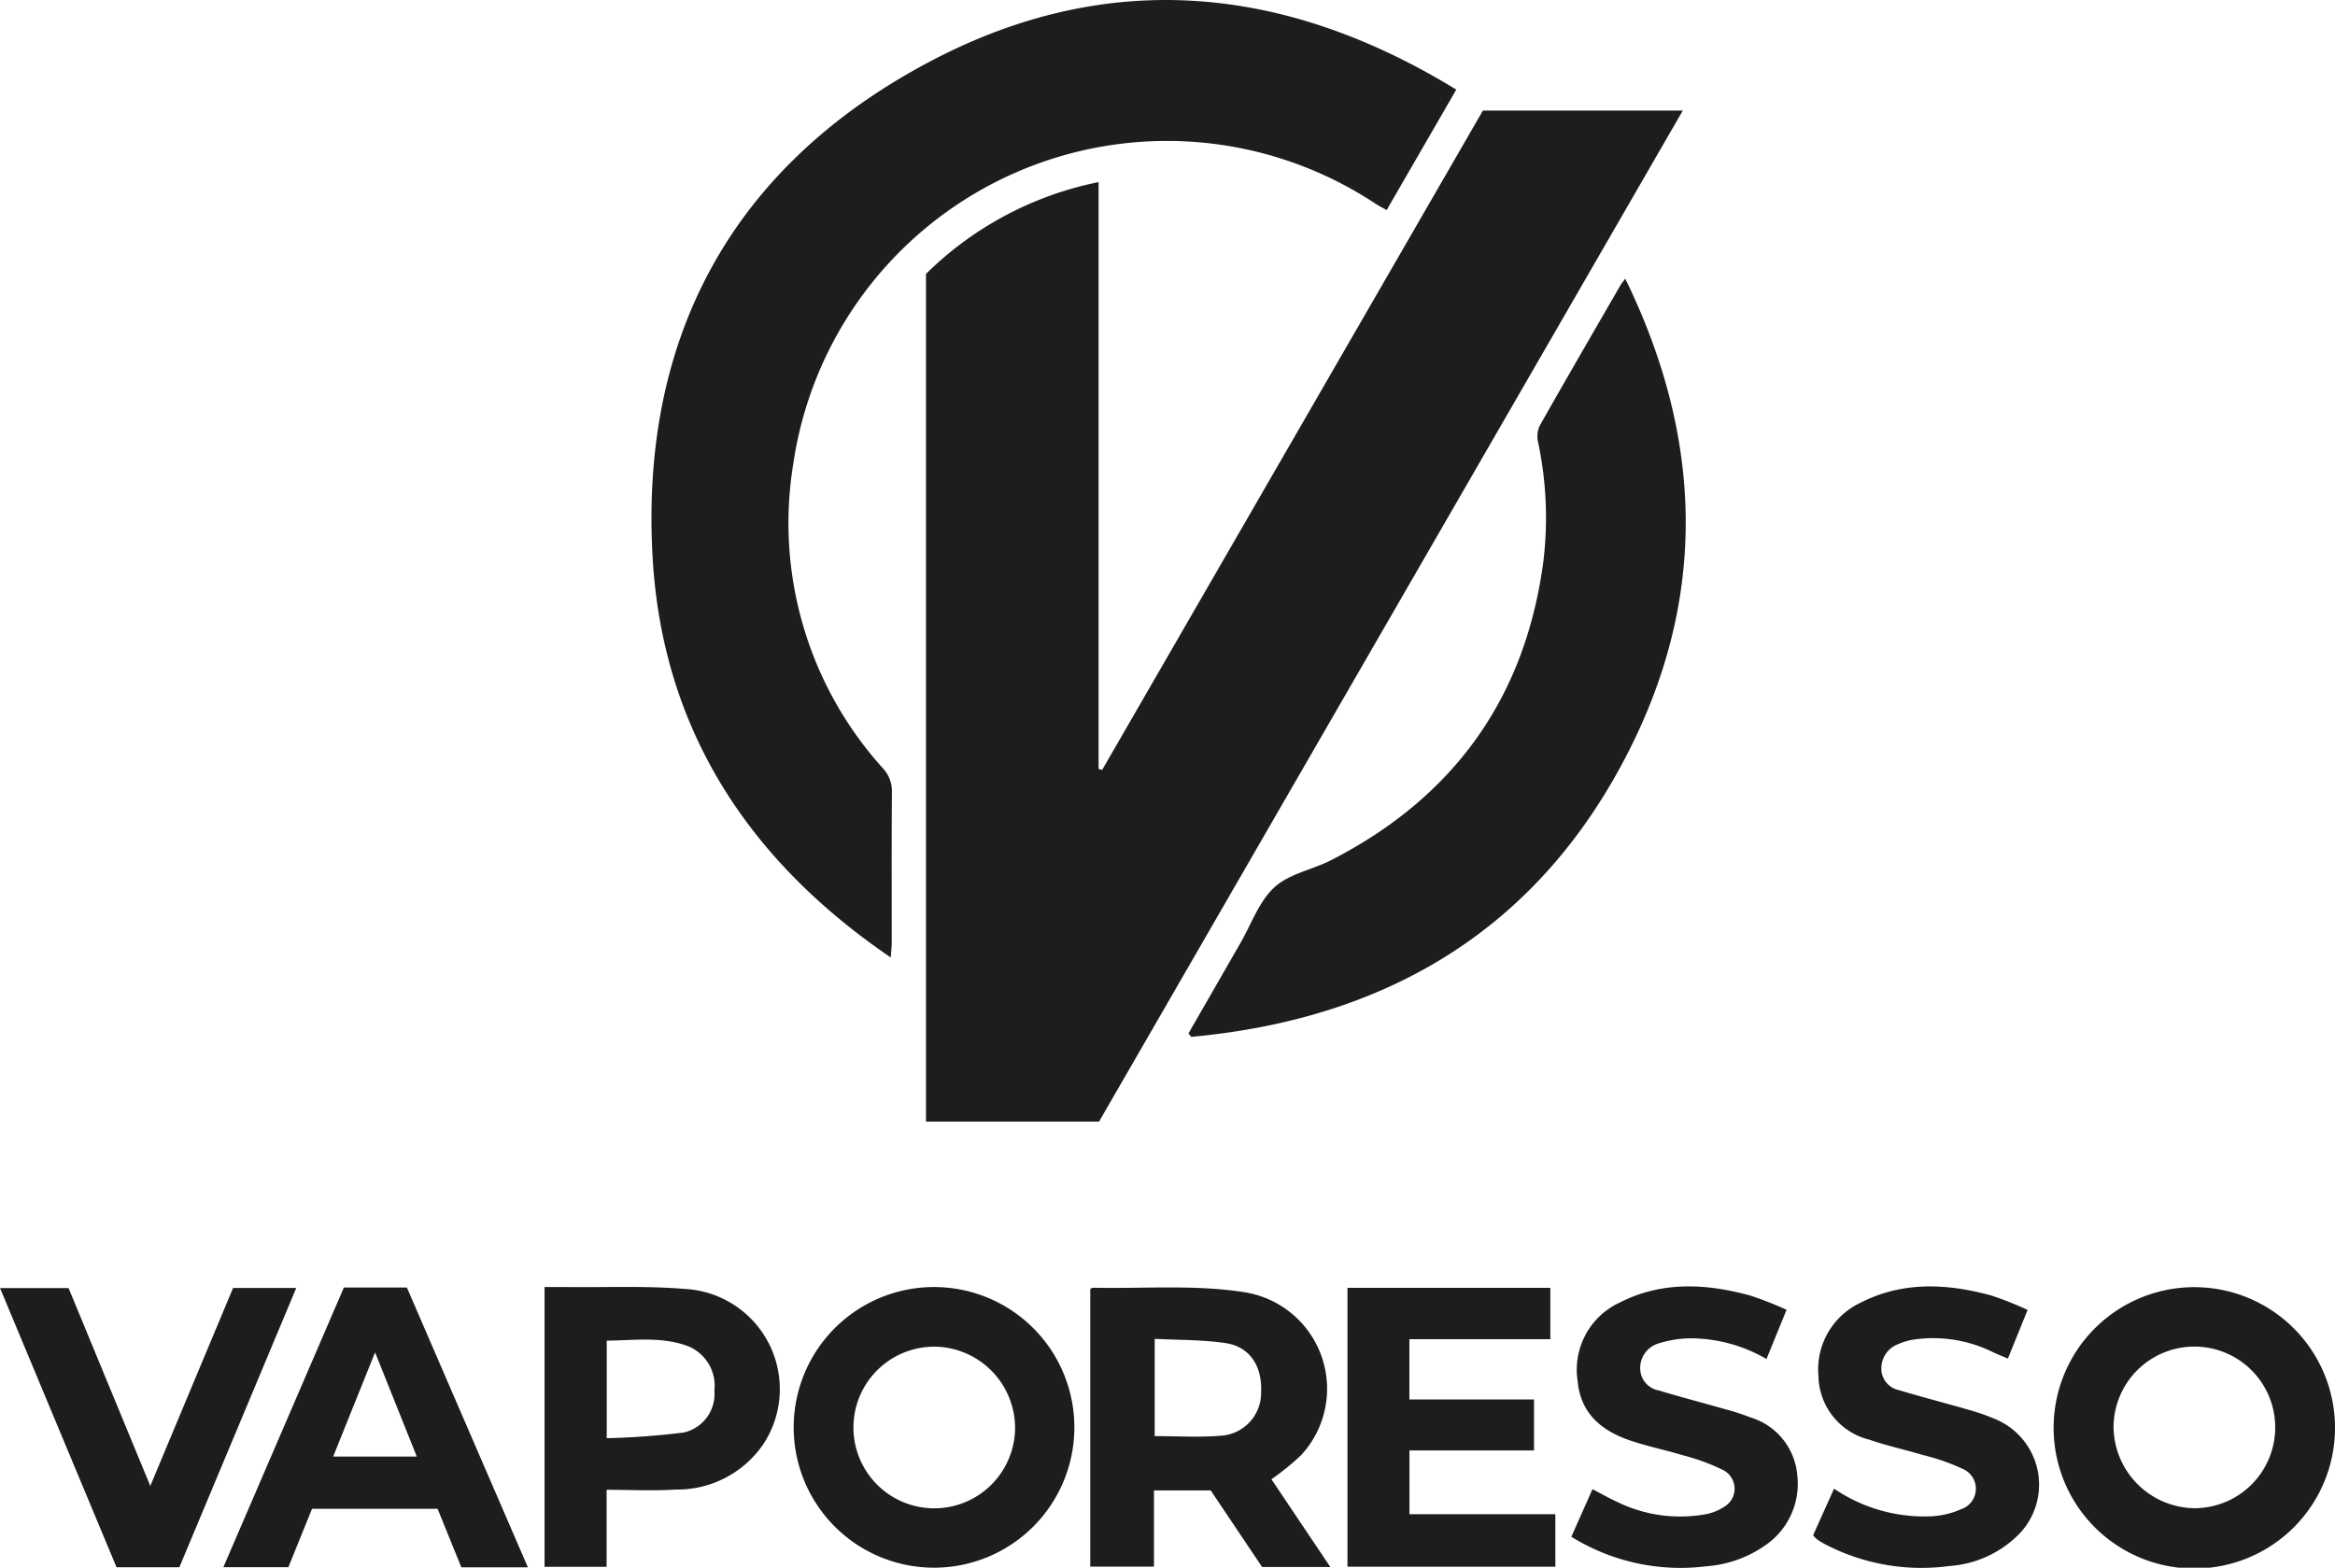 <svg xmlns="http://www.w3.org/2000/svg" width="155.999" height="104.748" viewBox="0 0 155.999 104.748"><g transform="translate(135.602 -99.992)"><path d="M246.456,141.2h13.355l-39,67.554H209.249V152.115a22.809,22.809,0,0,1,11.53-6.135v39.208l.238.069Z" transform="translate(-282.987 -33.82)" fill="#1d1d1f"/><path d="M160.8,105.98l-4.65,8.047c-.269-.152-.5-.266-.71-.4a25.233,25.233,0,0,0-38.933,17.353,24.433,24.433,0,0,0,6,20.362,2.236,2.236,0,0,1,.589,1.6c-.027,3.347-.011,6.7-.014,10.043,0,.26-.032.52-.063.982-9.567-6.512-15.251-15.3-15.91-26.713-.858-14.888,5.452-26.307,18.674-33.227C137.6,97.84,149.391,98.988,160.8,105.98Z" transform="translate(-199.11 0)" fill="#1d1d1f"/><path d="M306.995,254.231q1.734-3.017,3.469-6.034c.731-1.268,1.24-2.779,2.267-3.726.985-.909,2.54-1.176,3.8-1.82,8.161-4.187,12.95-10.793,14.17-19.92a24.236,24.236,0,0,0-.351-8.02,1.714,1.714,0,0,1,.114-1.091c1.779-3.144,3.595-6.266,5.4-9.393.057-.1.137-.186.316-.426,5.052,10.358,5.525,20.755.5,31.024-5.966,12.2-16.149,18.41-29.494,19.633Z" transform="translate(-363.198 -85.187)" fill="#1d1d1f"/><path d="M278.489,593.079H274.7v5.094h-4.257V579.637c.056-.037.106-.1.154-.1,3.427.074,6.917-.232,10.265.32a6.532,6.532,0,0,1,3.684,10.851,16.989,16.989,0,0,1-2,1.626l3.934,5.862h-4.557Zm-3.741-10.127v6.5c1.508,0,2.947.093,4.369-.024a2.864,2.864,0,0,0,2.74-2.9c.083-1.748-.749-3.049-2.371-3.29C277.937,583.005,276.35,583.037,274.748,582.952Z" transform="translate(-333.206 -393.503)" fill="#1d1d1f"/><path d="M169.373,598.115a9.376,9.376,0,1,1,9.382-9.2A9.378,9.378,0,0,1,169.373,598.115Zm.227-14.763a5.4,5.4,0,1,0,5.192,5.612A5.442,5.442,0,0,0,169.6,583.351Z" transform="translate(-242.581 -393.375)" fill="#1d1d1f"/><path d="M648.039,588.763a9.4,9.4,0,1,1-9.512-9.356A9.4,9.4,0,0,1,648.039,588.763Zm-9.349,5.413a5.4,5.4,0,1,0-5.446-5.386A5.48,5.48,0,0,0,638.69,594.176Z" transform="translate(-627.641 -393.41)" fill="#1d1d1f"/><path d="M366.219,579.664h13.554v3.429h-9.418v4.028h8.326v3.407H370.36v4.26h9.747v3.506H366.219Z" transform="translate(-411.797 -393.622)" fill="#1d1d1f"/><path d="M67.2,579.336c.506,0,1.006-.005,1.505,0,2.627.03,5.266-.09,7.878.128a6.7,6.7,0,0,1,5.266,10.321,6.958,6.958,0,0,1-5.865,3.082c-1.51.095-3.031.018-4.638.018v5.146H67.2Zm4.154,10.1a51.206,51.206,0,0,0,5.144-.379,2.639,2.639,0,0,0,2.049-2.8,2.858,2.858,0,0,0-1.733-2.96c-1.775-.673-3.617-.394-5.46-.379Z" transform="translate(-166.421 -393.348)" fill="#1d1d1f"/><path d="M-44.373,579.552h4.211l8.082,18.691h-4.446l-1.584-3.908H-46.5l-1.579,3.9h-4.343Zm2.085,4.331-2.8,6.963H-39.5Z" transform="translate(-68.256 -393.53)" fill="#1d1d1f"/><path d="M463.987,580.693l-1.343,3.289a10.136,10.136,0,0,0-5.173-1.383,7.424,7.424,0,0,0-2.015.335,1.71,1.71,0,0,0-1.248,1.684,1.5,1.5,0,0,0,1.236,1.462c1.453.441,2.925.822,4.385,1.24a17.047,17.047,0,0,1,1.786.577,4.417,4.417,0,0,1,3.084,3.818,4.972,4.972,0,0,1-2.085,4.681,7.845,7.845,0,0,1-4,1.436,13.817,13.817,0,0,1-9.006-1.975l1.414-3.18c.557.29,1.063.585,1.594.826a9.572,9.572,0,0,0,6.011.842,3.316,3.316,0,0,0,1.148-.463,1.4,1.4,0,0,0-.047-2.492,13.923,13.923,0,0,0-2.669-.976c-1.2-.366-2.433-.607-3.612-1.02-1.864-.652-3.225-1.811-3.418-3.939a4.941,4.941,0,0,1,2.81-5.245c2.817-1.436,5.772-1.276,8.724-.468A24.155,24.155,0,0,1,463.987,580.693Z" transform="translate(-480.23 -393.185)" fill="#1d1d1f"/><path d="M539.624,595.759l1.4-3.112a10.74,10.74,0,0,0,6.4,1.85,5.557,5.557,0,0,0,2.069-.471,1.443,1.443,0,0,0,.092-2.717,14.015,14.015,0,0,0-2.6-.906c-1.2-.361-2.429-.621-3.609-1.032a4.466,4.466,0,0,1-3.394-4.241,4.925,4.925,0,0,1,2.809-4.907c2.815-1.439,5.773-1.292,8.727-.487a23.017,23.017,0,0,1,2.437.966l-1.317,3.252c-.357-.153-.678-.276-.988-.424a9,9,0,0,0-5.222-.857,4.076,4.076,0,0,0-1.111.313,1.73,1.73,0,0,0-1.134,1.671,1.468,1.468,0,0,0,1.184,1.407c1.511.458,3.043.846,4.559,1.287a14.565,14.565,0,0,1,1.94.676,4.744,4.744,0,0,1,1.485,7.688,7.244,7.244,0,0,1-4.63,2.1,13.917,13.917,0,0,1-8.328-1.472,5.531,5.531,0,0,1-.531-.331A2.091,2.091,0,0,1,539.624,595.759Z" transform="translate(-554.095 -393.186)" fill="#1d1d1f"/><path d="M-123.618,598.365h-4.2l-7.781-18.651h4.579l5.459,13.218,5.531-13.226h4.22Z" transform="translate(0 -393.656)" fill="#1d1d1f"/></g></svg>